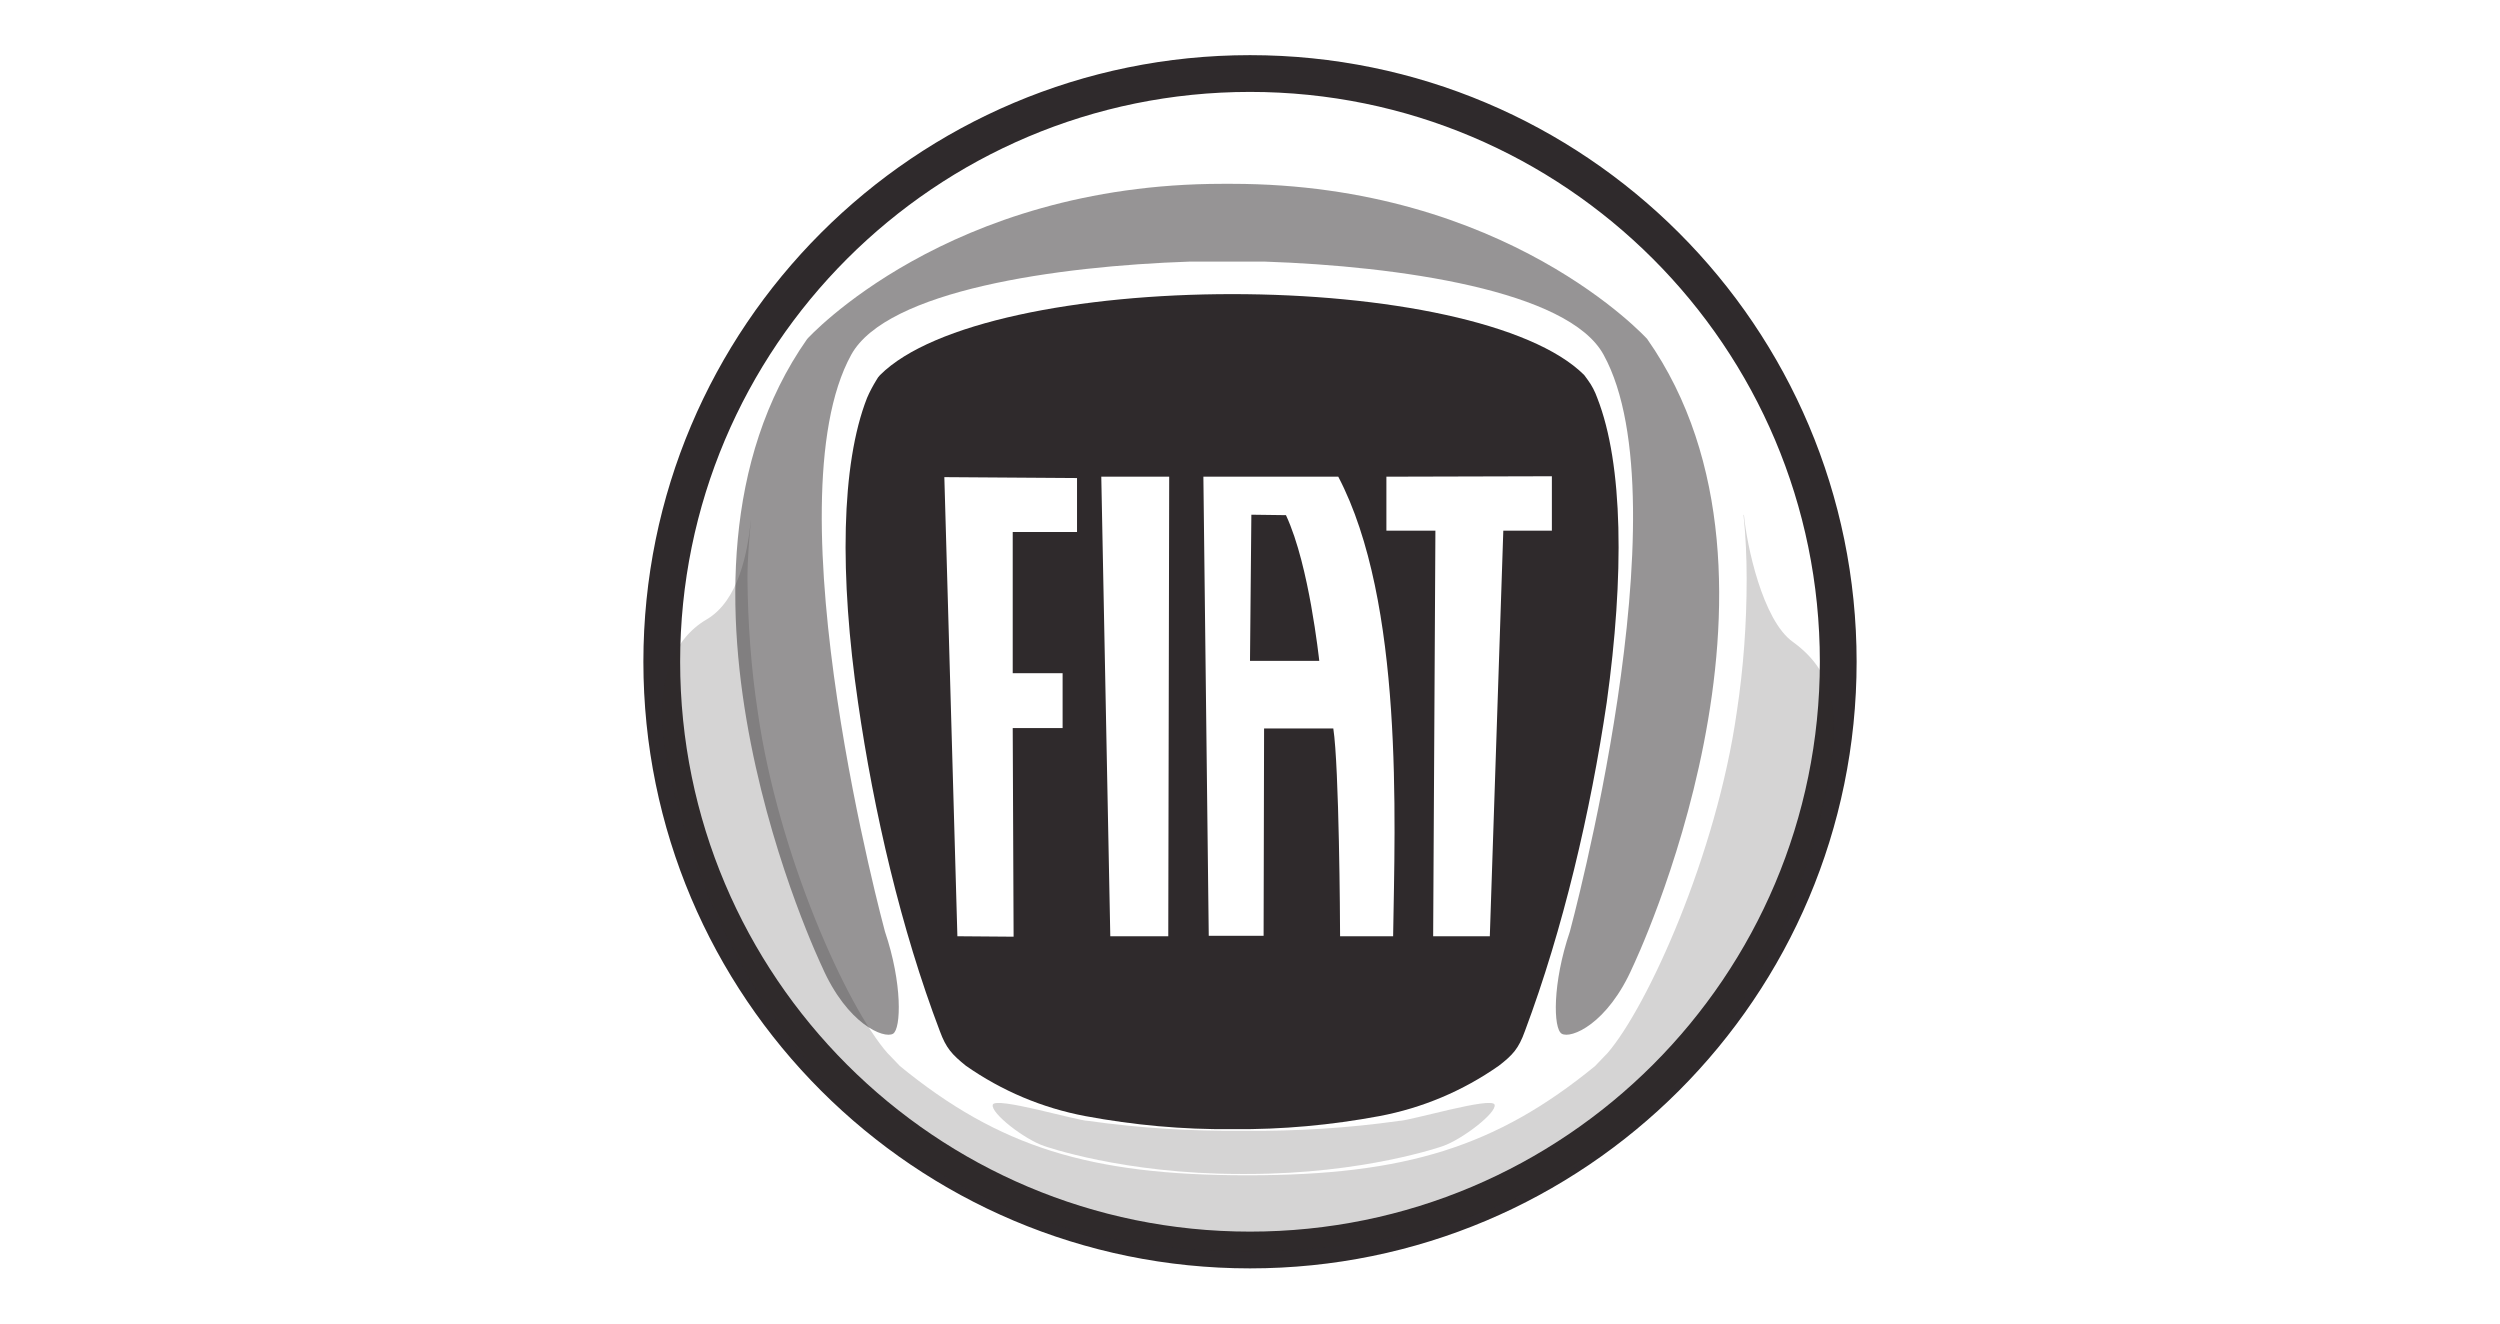 <?xml version="1.0" encoding="utf-8"?>
<svg xmlns="http://www.w3.org/2000/svg" fill="none" height="36" viewBox="0 0 68 36" width="68">
<path d="M50 18C50 26.836 42.836 34 34 34C25.164 34 18 26.836 18 18C18 9.164 25.164 2 34 2C42.836 2 50 9.164 50 18Z" stroke="#2F2A2C"/>
<path d="M33.944 34.047C21.358 34.047 18.692 23.222 18.178 20.911C17.665 18.599 18.337 17.364 19.218 16.85C20.099 16.336 20.331 15.003 20.417 14.208L20.429 14.122C20.38 14.648 20.331 15.174 20.331 15.749C20.343 16.96 20.429 18.171 20.612 19.369C21.163 23.235 23.034 27.393 24.147 28.653C24.135 28.641 24.208 28.714 24.208 28.714L24.465 28.983L24.477 28.996C27.168 31.197 29.639 31.968 33.92 31.968H33.944C38.238 31.968 40.708 31.185 43.387 28.996L43.399 28.983L43.644 28.727L43.717 28.653C44.818 27.381 46.69 23.235 47.24 19.369C47.423 18.171 47.509 16.96 47.509 15.749C47.509 15.162 47.484 14.587 47.423 14L47.436 14.012C47.509 14.807 47.937 16.874 48.769 17.462C49.98 18.342 50.114 19.553 49.6 21.865C49.087 24.176 46.42 34.047 33.834 34.047" fill="#2F2A2C" opacity="0.2"/>
<path d="M33.502 5C40.987 5 44.803 9.22 44.803 9.22C49.427 15.812 44.412 26.294 44.412 26.294C43.727 27.86 42.724 28.264 42.479 28.117C42.247 27.983 42.222 26.747 42.7 25.34C42.7 25.34 45.855 13.709 43.617 9.648C42.663 7.899 38.027 7.238 34.407 7.116H32.352C28.744 7.238 24.12 7.899 23.154 9.648C20.916 13.709 24.071 25.34 24.071 25.34C24.548 26.747 24.512 27.983 24.291 28.117C24.047 28.264 23.044 27.86 22.359 26.294C22.359 26.294 17.332 15.8 21.955 9.22C21.955 9.22 25.771 5 33.257 5" fill="#2F2A2C" opacity="0.5"/>
<path d="M33.926 31.932C37.106 31.932 39.246 31.174 39.246 31.174C39.772 30.991 40.714 30.269 40.653 30.049C40.592 29.816 38.341 30.489 38.048 30.489C36.666 30.685 35.259 30.77 33.865 30.758H33.791C32.397 30.77 30.99 30.685 29.608 30.489C29.315 30.489 27.064 29.816 27.003 30.049C26.942 30.281 27.884 31.003 28.409 31.174C28.409 31.174 30.55 31.932 33.73 31.932" fill="#2F2A2C" opacity="0.2"/>
<path d="M43.446 10.825C43.385 10.654 43.299 10.483 43.189 10.336C43.153 10.287 43.128 10.251 43.091 10.202C41.66 8.771 37.661 8 33.514 8C29.368 8 25.368 8.771 23.937 10.202C23.901 10.238 23.864 10.287 23.839 10.336C23.742 10.495 23.656 10.654 23.583 10.825C22.873 12.636 22.836 15.669 23.338 19.106C23.766 22.078 24.512 25.283 25.564 28.047C25.735 28.512 25.894 28.683 26.273 28.989C27.252 29.674 28.353 30.138 29.527 30.359C30.836 30.603 32.169 30.726 33.502 30.713H33.539C34.872 30.726 36.205 30.603 37.514 30.359C38.688 30.138 39.789 29.674 40.767 28.989C41.147 28.695 41.306 28.524 41.477 28.047C42.517 25.27 43.263 22.078 43.703 19.106C44.18 15.669 44.156 12.636 43.446 10.825ZM29.295 14.47H27.546V18.311H28.903V19.803H27.546L27.57 25.478L26.041 25.466L25.686 12.978L29.295 13.003V14.47ZM31.777 25.466H30.2L29.955 12.966H31.802L31.777 25.466ZM37.893 25.466H36.45V25.429C36.45 25.099 36.425 20.843 36.266 19.815H34.383L34.37 25.454H32.878L32.732 12.966H36.401C38.187 16.378 37.942 22.286 37.893 25.466ZM42.211 14.434H40.89L40.523 25.466H38.982L39.043 14.434H37.71V12.966L42.211 12.954V14.434Z" fill="#2F2A2C"/>
<path d="M34.978 14.012H34.954L34.037 14L34 17.975H35.884C35.884 17.975 35.81 17.29 35.663 16.471C35.529 15.725 35.309 14.722 34.978 14.012Z" fill="#2F2A2C"/>
</svg>